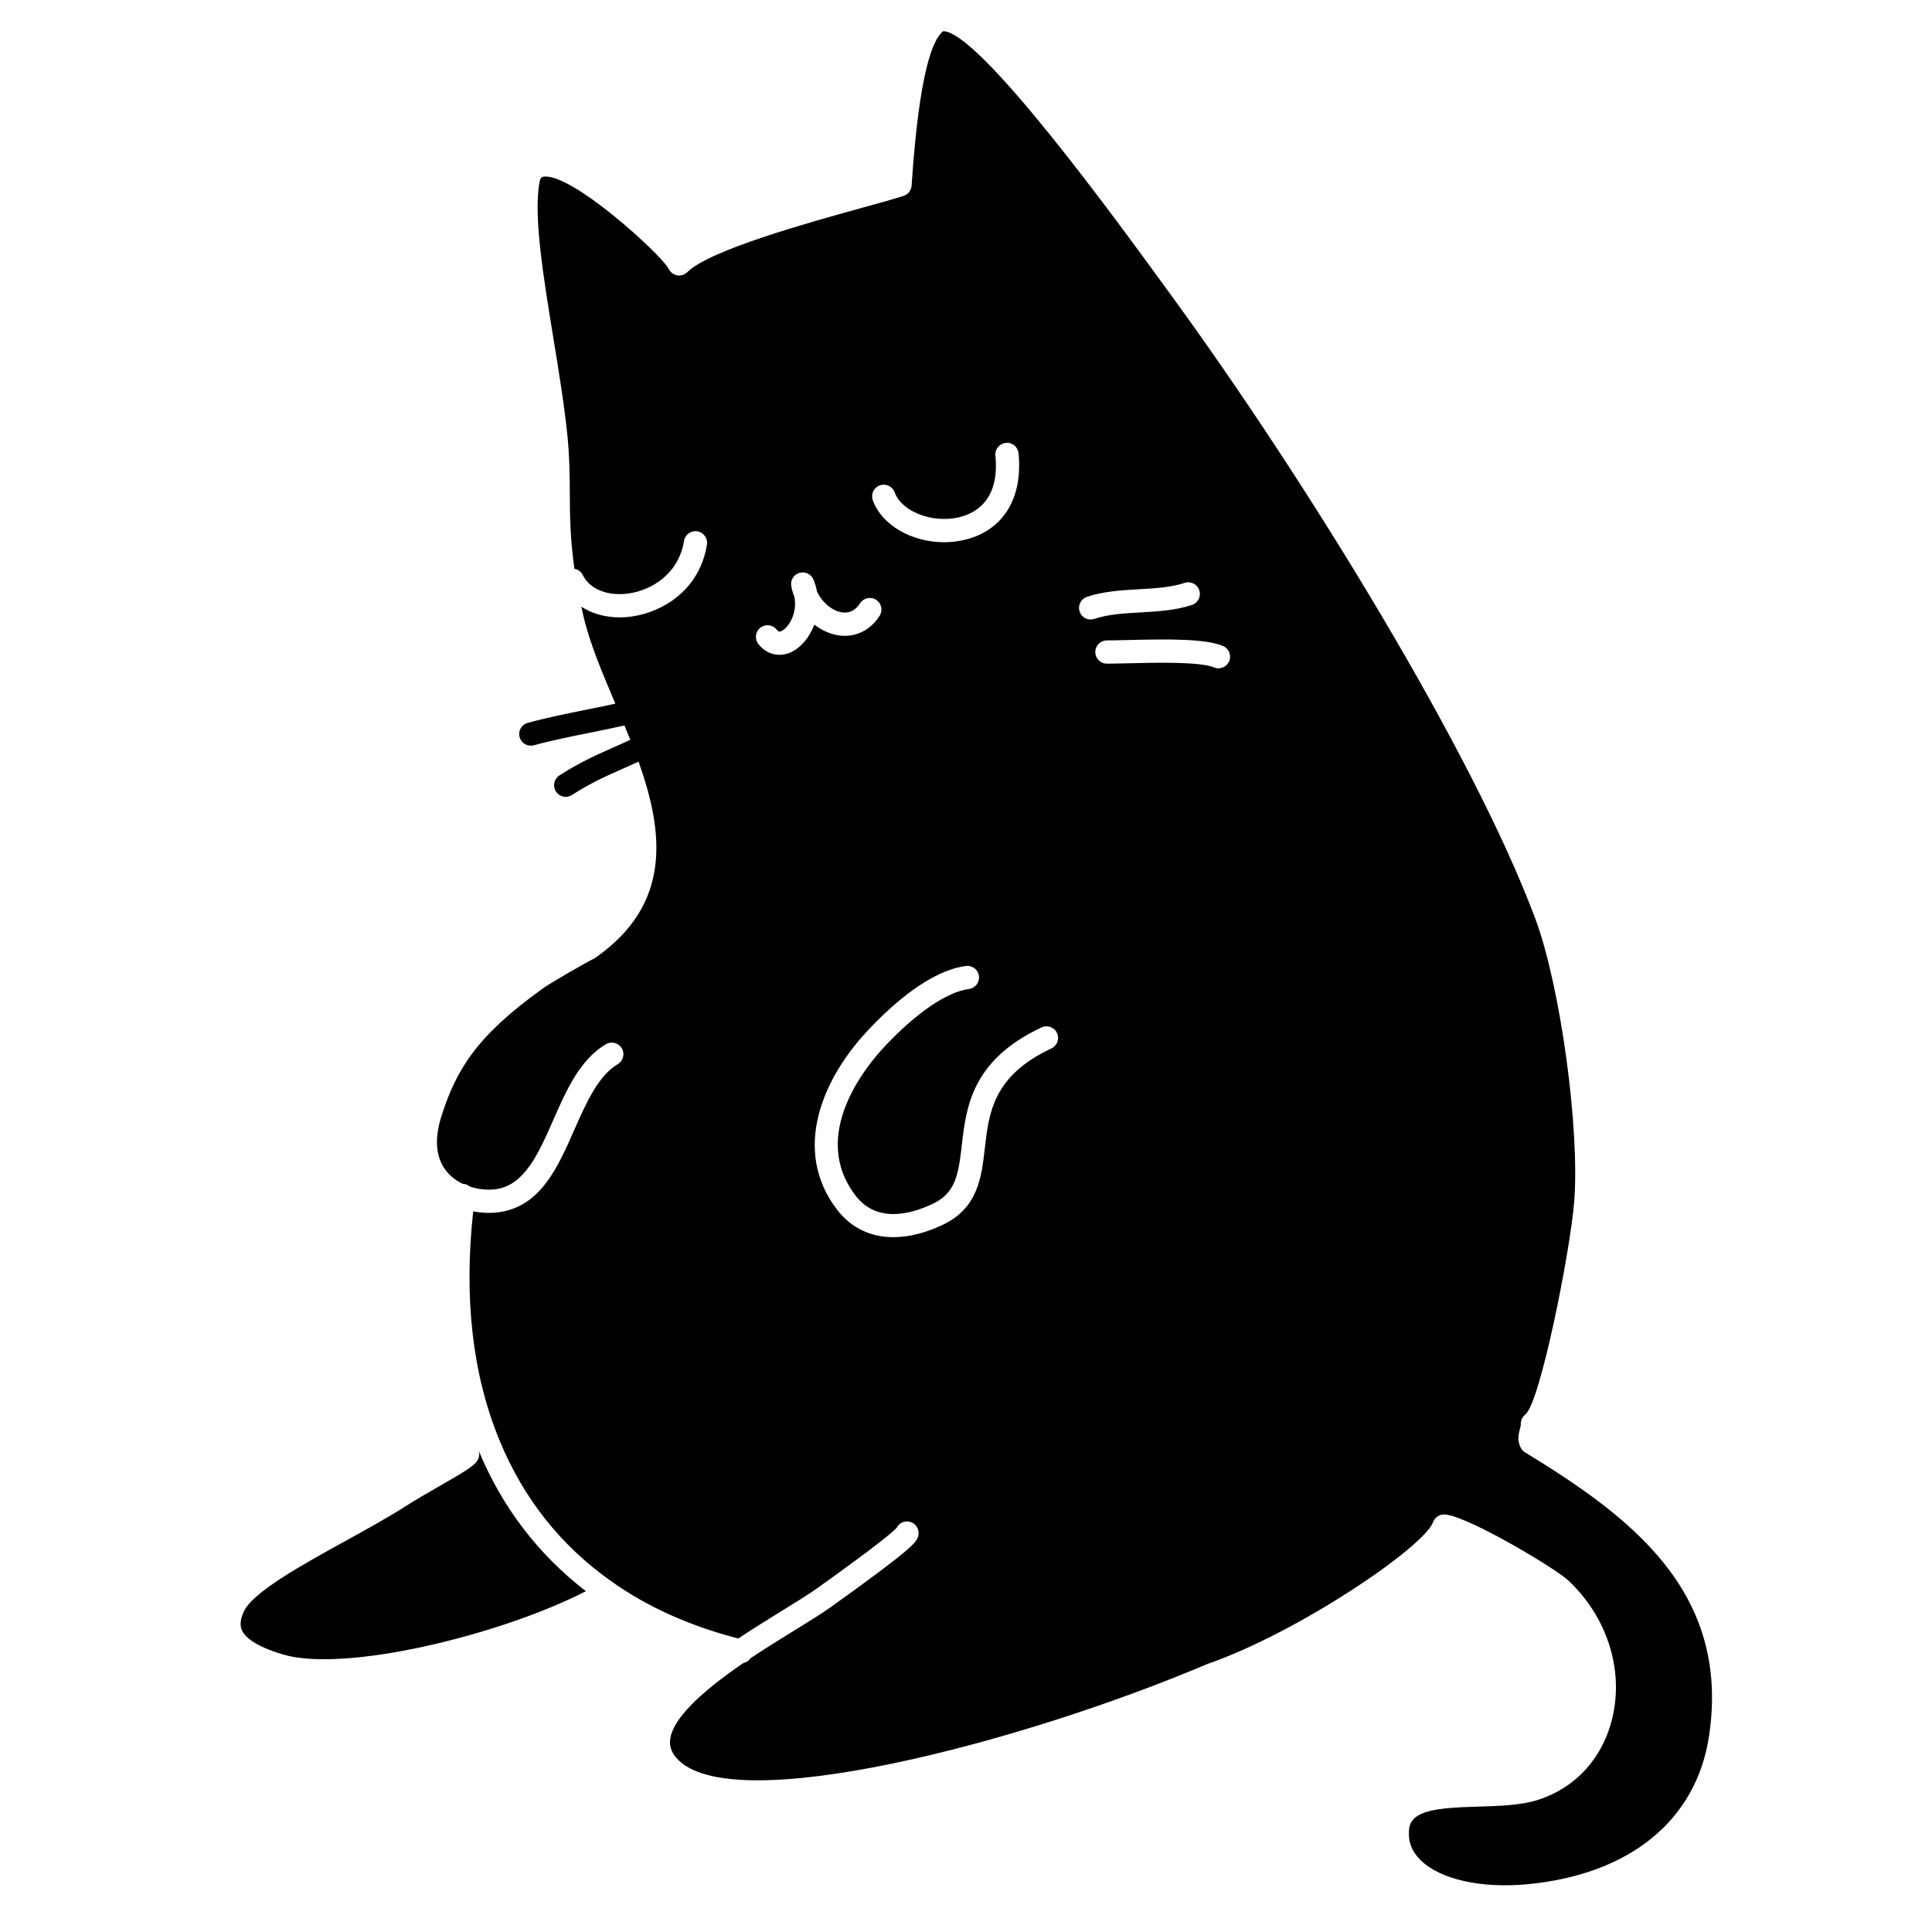 <?xml version="1.0" encoding="UTF-8"?>
<!-- Uploaded to: ICON Repo, www.svgrepo.com, Generator: ICON Repo Mixer Tools -->
<svg fill="#000000" width="800px" height="800px" version="1.1" viewBox="144 144 512 512" xmlns="http://www.w3.org/2000/svg">
 <path d="m520.39 636.88c-2.305-2.305-3.277-4.945-2.977-8.082 0.492-5.125 7.566-5.707 18.301-6.023 5.594-0.164 11.371-0.336 15.926-1.809 10.156-3.285 17.359-11.387 19.77-22.227 2.836-12.711-1.707-26.473-11.828-35.926-3.527-3.312-28.055-17.922-33.164-17.457-1.203 0.098-2.231 0.891-2.641 2.027-2.359 6.527-35.434 29.141-59.906 37.629-48.461 20.586-126.41 41.273-140.62 24.852-1.363-1.582-1.887-3.16-1.645-4.973 0.676-5.086 7.246-11.891 19.453-20.207 0.746-0.141 1.391-0.57 1.828-1.227 3.977-2.641 8.012-5.148 11.605-7.359 3.836-2.363 7.148-4.398 9.492-6.07 22.168-15.84 22.719-17.266 23.258-18.641 0.609-1.586-0.176-3.367-1.762-3.984-1.469-0.57-3.117 0.066-3.836 1.438-0.773 0.934-4.621 4.305-21.246 16.176-2.164 1.547-5.394 3.535-9.137 5.836-3.586 2.211-7.609 4.711-11.621 7.363-12.91-3.336-24.336-8.465-33.895-15.344-13.207-9.367-23.07-21.852-29.336-37.098-7.203-17.371-9.52-37.812-7.008-60.746 2.297 0.43 4.684 0.531 6.992 0.199 10.918-1.609 15.457-11.922 19.844-21.898 3.09-7 6.281-14.238 11.461-17.305 1.465-0.863 1.953-2.754 1.09-4.219-0.867-1.457-2.754-1.945-4.219-1.078-6.894 4.07-10.488 12.223-13.961 20.117-3.887 8.832-7.562 17.176-15.086 18.293-2.316 0.312-4.738 0.066-6.965-0.668-0.52-0.414-1.129-0.719-1.844-0.719-0.004 0-0.012 0.008-0.027 0.008-3.66-1.727-9.414-6.387-5.668-18.051 3.891-12.219 9.277-21.18 26.852-33.762 1.281-1.039 11.984-7.18 13.34-7.797 0.18-0.082 0.355-0.184 0.523-0.297 20.449-14.227 18.145-33.32 11.492-52.012-1.43 0.664-2.832 1.289-4.231 1.906-4.367 1.93-8.484 3.754-13.406 6.934-0.52 0.328-1.105 0.488-1.676 0.488-1.008 0-1.992-0.496-2.586-1.418-0.926-1.422-0.508-3.332 0.922-4.25 5.328-3.441 9.859-5.449 14.246-7.391 1.5-0.664 3.004-1.328 4.547-2.055-0.504-1.277-1.02-2.539-1.543-3.801-2.66 0.602-5.609 1.199-8.66 1.82-5.246 1.055-10.66 2.148-15.355 3.43-0.27 0.074-0.543 0.109-0.812 0.109-1.355 0-2.594-0.898-2.969-2.266-0.445-1.645 0.516-3.336 2.164-3.785 4.894-1.34 10.41-2.453 15.75-3.535 2.602-0.516 5.133-1.027 7.457-1.547-0.012-0.039-0.031-0.086-0.055-0.133-3.43-8.102-6.676-15.754-8.355-22.879-0.223-0.941-0.395-1.789-0.598-2.68 2.801 1.805 6.281 2.828 10.117 2.828 1.102 0 2.238-0.082 3.387-0.258 7.883-1.148 17.793-6.816 19.781-19.016 0.27-1.68-0.867-3.258-2.547-3.535-1.68-0.281-3.262 0.867-3.531 2.547-1.453 8.906-8.766 13.066-14.59 13.914-5.598 0.812-10.414-1.109-12.246-4.906-0.445-0.906-1.285-1.449-2.203-1.625-1.137-7.961-1.199-14.004-1.223-19.871-0.027-4.629-0.047-9.41-0.598-15.039-0.801-8.113-2.312-17.352-3.769-26.285-2.613-15.988-5.32-32.527-3.66-41.227 0.254-1.363 0.691-1.43 1.031-1.484 7.297-1.176 31.004 20.387 33.199 24.406 0.422 0.914 1.262 1.551 2.25 1.727 0.98 0.168 1.996-0.148 2.699-0.855 5.887-5.848 32.059-13.09 46.117-16.988 4.731-1.301 8.691-2.402 11.191-3.211 1.195-0.387 2.035-1.465 2.121-2.719l0.047-0.711c1.977-29.242 5.543-38.137 8.34-40.227 9.633 0.277 45.215 49.145 58.75 67.738l1.84 2.527c35.426 48.605 79.891 120.88 96.316 164.97 6.637 17.832 11.836 55.727 10.289 75.059-1.082 13.281-8.926 52.738-12.879 56.258-0.879 0.625-1.355 1.801-1.273 2.875 0.004 0.164-0.129 0.66-0.215 0.988-0.332 1.215-0.82 3.043 0.215 5.012 0.254 0.492 0.645 0.906 1.113 1.195 27.824 17.008 54.512 36.82 48.789 75.148-3.359 22.262-20.77 36.582-47.766 39.285-12.543 1.242-23.566-1.23-28.773-6.43zm-301.46-54.445c-7.551-2.262-10.043-4.707-10.805-6.359-0.375-0.828-0.742-2.227 0.418-4.863 2.25-5.188 15.422-12.457 27.043-18.863 5.625-3.106 11.441-6.309 16.172-9.352 2.223-1.445 5.332-3.231 8.34-4.949 8.461-4.852 10.172-5.961 10.762-7.742 0.238-0.695 0.164-1.395-0.074-2.035 6.234 15.121 15.84 27.672 28.484 37.41-22.586 11.617-63.945 21.68-80.34 16.754zm174.75-113.77c9.484-4.441 10.418-12.551 11.312-20.402 1.082-9.418 2.195-19.172 17.641-26.418 1.543-0.719 2.203-2.555 1.477-4.094-0.719-1.535-2.555-2.203-4.09-1.477-18.562 8.707-19.992 21.227-21.141 31.289-0.922 8.008-1.734 12.676-7.805 15.523-6.231 2.902-14.809 4.891-20.289-2.176-12.445-16.094 2.828-34.48 7.812-39.746 8.305-8.82 16.383-14.316 22.184-15.066 1.684-0.223 2.875-1.766 2.652-3.453-0.215-1.691-1.762-2.891-3.445-2.652-9.344 1.215-19.234 9.887-25.871 16.945-12.012 12.676-20.473 31.875-8.203 47.742 3.695 4.762 8.828 7.18 14.848 7.18 3.977 0 8.336-1.059 12.918-3.195zm76.066-149.45c0.66-1.562-0.078-3.371-1.645-4.027-4.574-1.918-14.113-1.848-25.164-1.574-2.164 0.055-4.098 0.102-5.594 0.102-1.699 0-3.078 1.375-3.078 3.078 0 1.699 1.379 3.082 3.078 3.082 1.539 0 3.527-0.047 5.742-0.102 7.059-0.176 18.902-0.465 22.637 1.094 0.391 0.164 0.793 0.242 1.184 0.242 1.203 0 2.352-0.711 2.84-1.895zm-116.19-2.336c2.559-1.141 4.938-3.871 6.25-7.348 2.141 1.656 4.633 2.719 7.164 2.934 0.324 0.027 0.625 0.035 0.934 0.035 3.703 0 7.016-1.895 9.199-5.293 0.914-1.438 0.504-3.34-0.934-4.262-1.426-0.914-3.34-0.496-4.254 0.934-1.137 1.773-2.625 2.594-4.418 2.441-2.742-0.23-5.644-2.59-6.996-5.625-0.18-0.973-0.461-1.988-0.934-3.117-0.598-1.438-2.176-2.203-3.688-1.773-1.496 0.426-2.445 1.91-2.195 3.445 0.168 1.062 0.504 2.051 0.871 3.019 0 0.012-0.004 0.02 0 0.023 0.742 4.262-1.535 8.082-3.496 8.949-0.484 0.215-0.746 0.242-1.223-0.371-1.051-1.34-2.984-1.578-4.328-0.527-1.336 1.039-1.578 2.981-0.535 4.316 1.469 1.883 3.457 2.875 5.582 2.875 0.984 0 2-0.215 3-0.656zm80.461-8.867c3.57-1.211 7.762-1.457 12.195-1.715 4.602-0.266 9.355-0.543 13.668-1.98 1.613-0.535 2.484-2.285 1.941-3.894-0.531-1.613-2.277-2.492-3.894-1.949-3.535 1.184-7.688 1.426-12.07 1.68-4.648 0.27-9.461 0.543-13.812 2.023-1.613 0.543-2.481 2.297-1.93 3.902 0.43 1.289 1.633 2.094 2.918 2.094 0.328 0 0.656-0.055 0.984-0.16zm-34.641-20.891c10.32-2.324 15.754-10.918 14.543-22.996-0.168-1.691-1.664-2.949-3.371-2.758-1.691 0.172-2.93 1.676-2.762 3.371 1.215 12.059-5.602 15.438-9.766 16.375-7.047 1.594-15.109-1.57-16.914-6.629-0.574-1.598-2.332-2.43-3.938-1.859-1.605 0.57-2.438 2.328-1.867 3.934 2.383 6.664 10.406 11.133 18.891 11.133 1.723 0 3.465-0.184 5.184-0.57z" fill-rule="evenodd"/>
</svg>